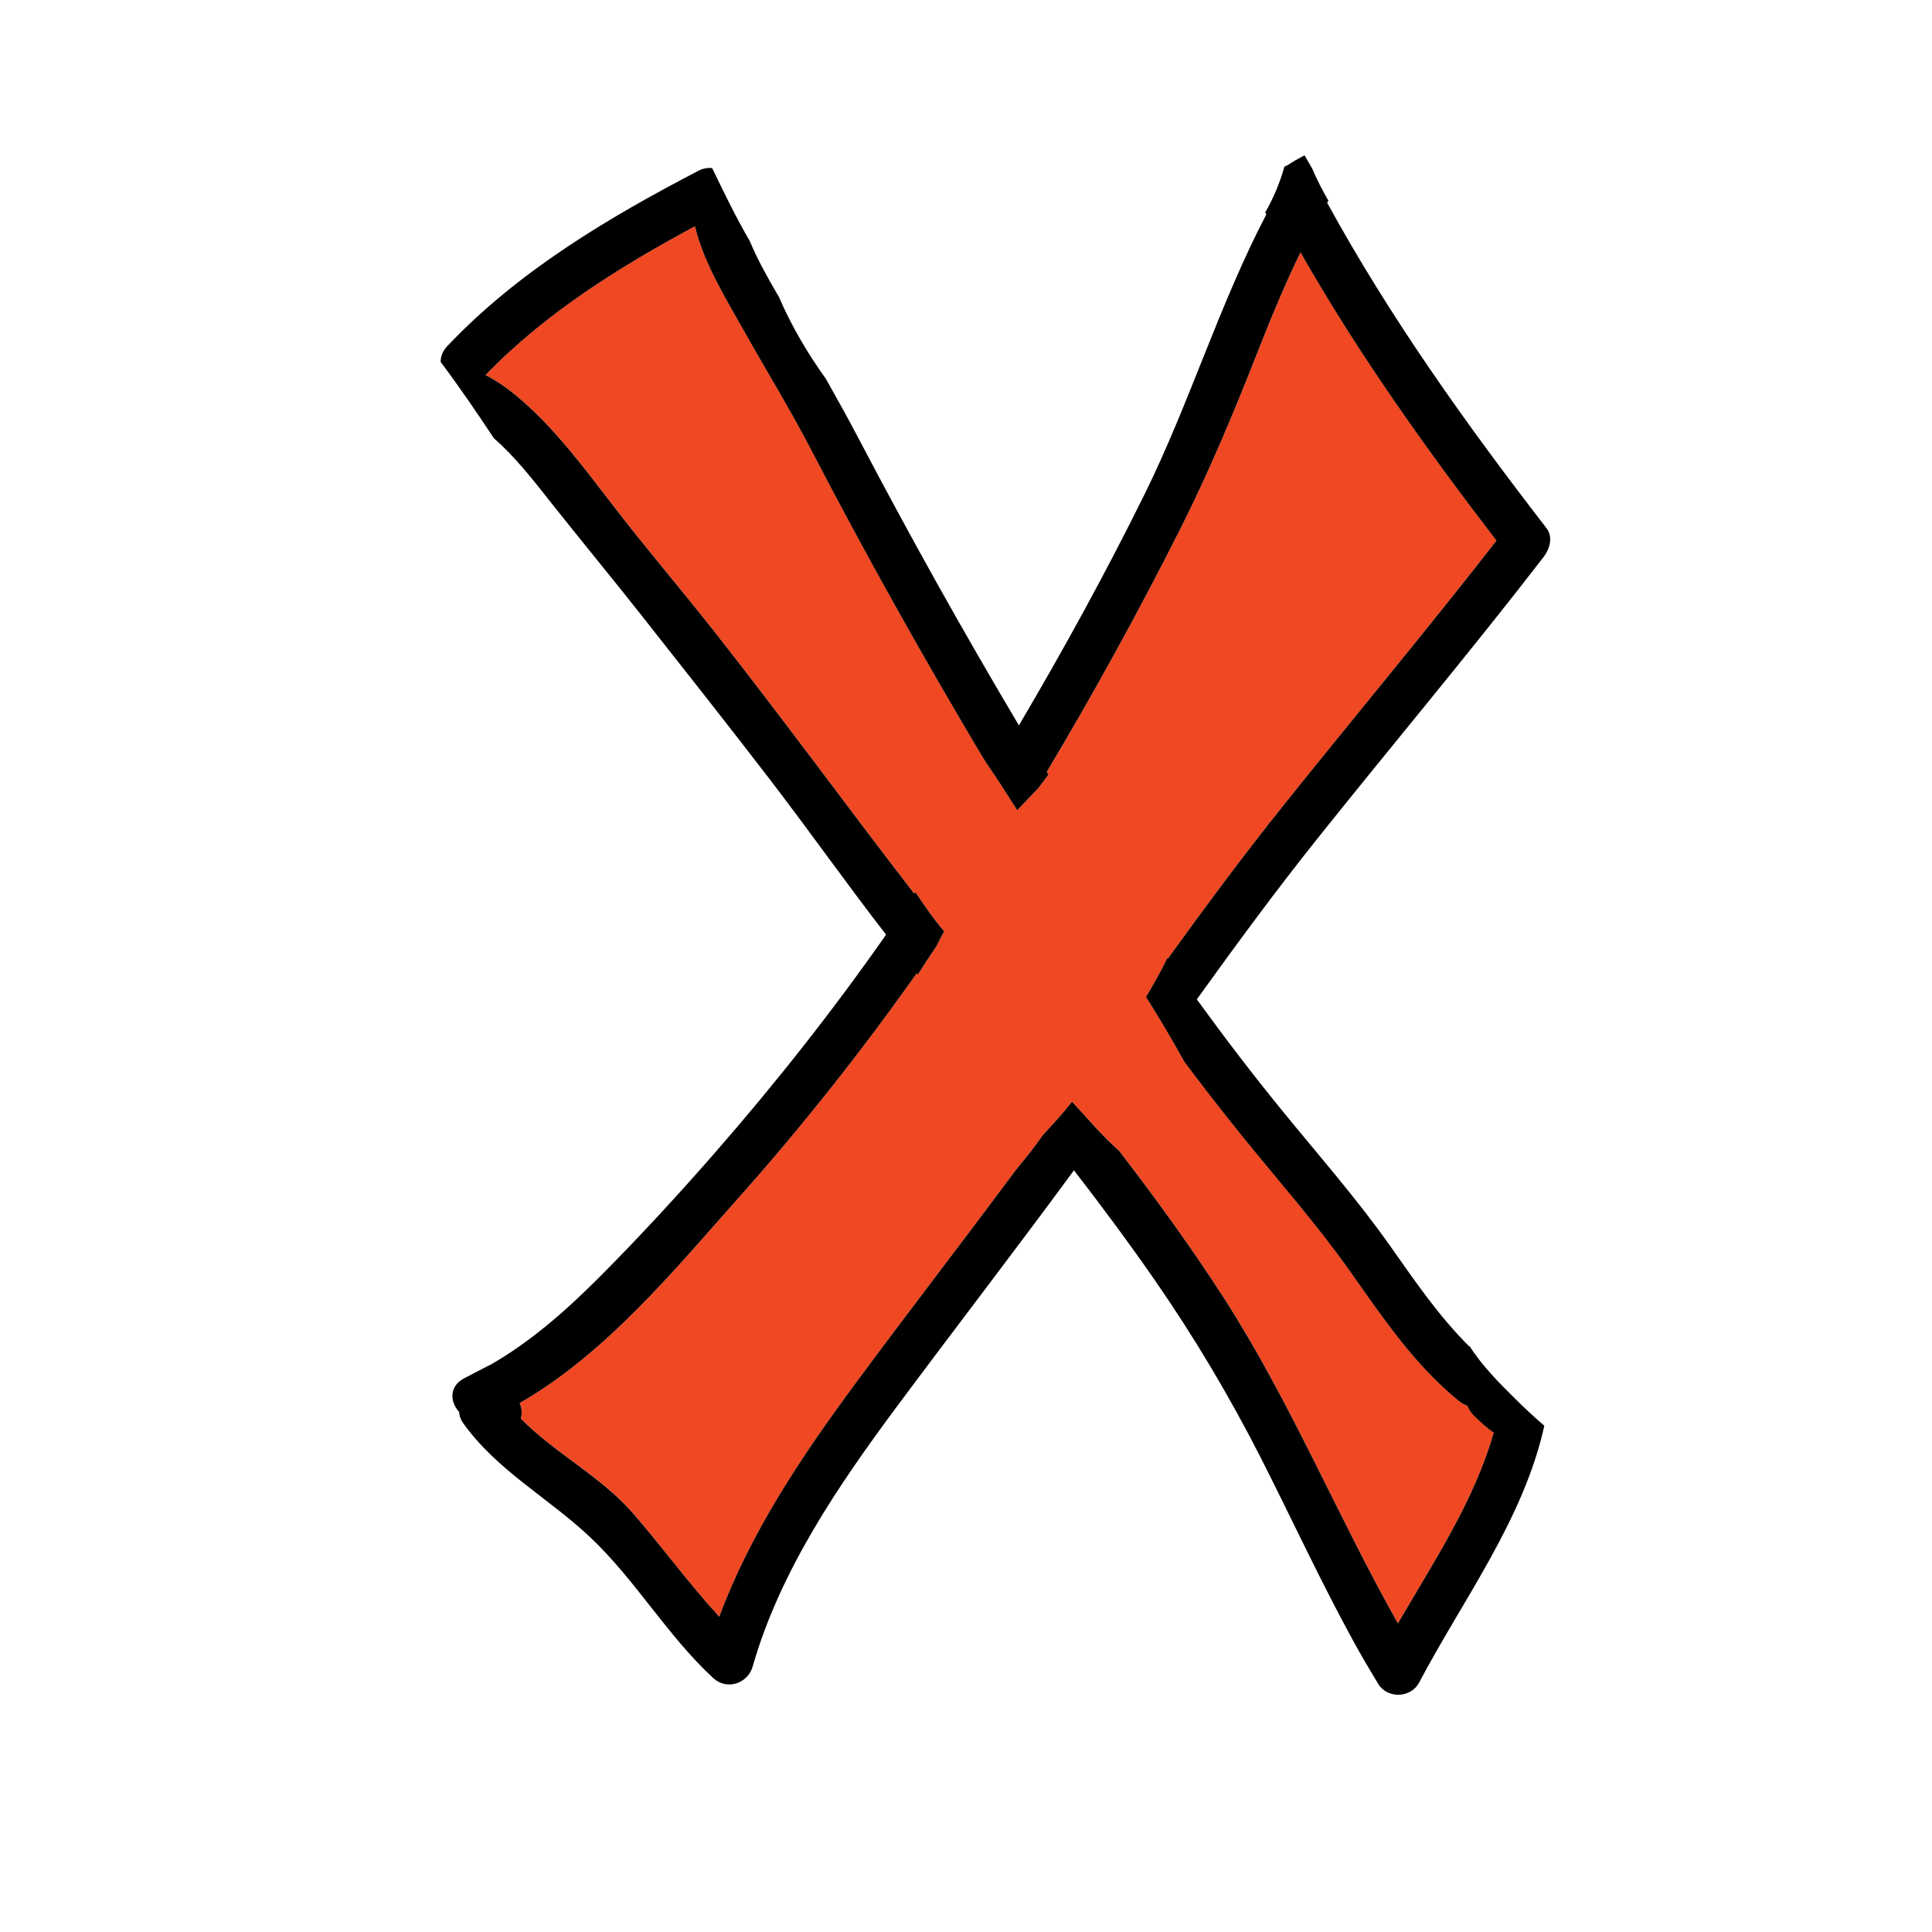 <?xml version="1.0" encoding="UTF-8"?><svg id="Layer_1" xmlns="http://www.w3.org/2000/svg" viewBox="0 0 512 512"><path d="M388.91,372.54c-.79-.27-1.55-.69-2.29-1.29-11.66-9.43-20.23-22.15-28.8-34.3-8.93-12.65-19.07-24.07-28.79-36.09-5.18-6.41-10.22-12.93-15.17-19.52-3.22-5.82-6.59-11.55-10.15-17.16,2.03-3.37,3.95-6.79,5.67-10.31,.04,.06,.08,.11,.12,.17,9.89-13.71,19.96-27.28,30.57-40.54,18.78-23.46,38.06-46.52,56.52-70.24-18.78-24.47-36.68-49.6-51.93-76.4-4.32,8.86-8.07,18.01-11.69,27.21-6.24,15.85-12.77,31.43-20.45,46.65-10.91,21.61-22.65,42.95-35.1,63.81l.44,.73c-.87,1.21-1.77,2.4-2.68,3.58-1.86,1.96-3.75,3.88-5.6,5.84-2.6-4.04-5.17-8.09-7.87-12.06-.36-.58-.74-1.14-1.12-1.7-16-26.82-31.26-54.07-45.65-81.79-5.52-10.63-11.81-20.84-17.67-31.28-4.9-8.72-10.71-18.05-13.09-27.9-20.04,10.78-39.65,22.99-55.5,39.42,3.01,1.55,5.82,3.51,8.41,5.69,9.79,8.22,17.52,18.68,25.28,28.76,8.68,11.27,17.92,22.07,26.72,33.24,18.1,22.97,35.34,46.62,53.21,69.76,.1-.14,.19-.29,.29-.43,2.39,3.56,4.85,7.16,7.62,10.39-.7,1.34-1.39,2.69-2.08,4.04-1.68,2.46-3.33,4.96-4.91,7.49-.1-.12-.2-.24-.29-.37-14.56,20.58-30.21,40.39-46.96,59.22-17.13,19.27-35.36,41.55-58.25,54.65,.59,1.32,.74,2.76,.29,4.07,8.97,9.23,21.11,15.22,29.61,24.99,7.86,9.02,14.91,18.77,23.01,27.57,8.28-22.35,21.91-42.64,35.97-61.68,14.11-19.11,28.65-37.88,42.8-56.96,2.49-2.93,4.84-5.97,7.07-9.1,2.64-2.85,5.26-5.71,7.65-8.74,4.08,4.38,7.92,9,12.43,12.97,9.67,12.56,18.99,25.38,27.59,38.7,17.82,27.62,30.24,58.05,46.33,86.57,9.48-16.31,20.27-32.52,25.4-50.6-1.85-1.2-3.52-2.78-5.35-4.59-.79-.78-1.3-1.63-1.6-2.49Z" fill="#ef4823"/><path d="M389.5,356.78s-.09,.02-.13,.04c-7.99-7.92-14.4-17.33-20.87-26.5-8.93-12.66-19.02-24.1-28.79-36.09-7.79-9.57-15.29-19.38-22.54-29.39,10.38-14.44,20.9-28.76,32.04-42.71,19.88-24.9,40.4-49.28,59.86-74.52,1.6-2.08,2.59-5.27,.77-7.63-21.23-27.49-41.45-55.76-58.13-86.25,.11-.18,.22-.36,.33-.55-1.59-2.74-3.04-5.55-4.28-8.49-.68-1.16-1.35-2.33-2.02-3.5-.15,.06-.3,.11-.44,.19-1.45,.76-2.83,1.56-4.14,2.44-.26,.09-.51,.22-.77,.34-1.2,4.22-2.91,8.39-5.1,12.14,.1,.16,.2,.33,.32,.48-12.45,23.8-20.35,50.01-32.23,74.09-10.28,20.83-21.52,41.29-33.36,61.36-14.78-24.86-28.89-50.12-42.33-75.73-2.84-5.41-5.79-10.74-8.79-16.05-4.86-6.78-9.15-14.02-12.44-21.68-2.8-4.79-5.63-9.75-7.76-14.88-3.66-6.26-6.81-12.82-9.98-19.35-1.16-.12-2.4,.07-3.66,.73-23.99,12.49-47.82,26.67-66.55,46.48-1.25,1.32-1.75,2.78-1.73,4.18,4.94,6.58,9.57,13.36,14.11,20.22,5.69,4.96,10.51,11.2,15,16.88,8.02,10.12,16.25,20.08,24.24,30.21,11.35,14.4,22.72,28.78,33.89,43.32,10.44,13.59,20.3,27.61,30.8,41.14-14.02,20.03-29.18,39.26-45.26,57.68-9.73,11.14-19.8,22.09-30.22,32.58-8.91,8.96-18.5,17.54-29.51,23.8-.23,.09-.46,.19-.69,.32l-6.09,3.16c-4.14,2.15-3.78,6.32-1.38,8.95,.07,1,.37,1.96,.93,2.75,8.92,12.66,22.7,19.97,33.78,30.42,12.05,11.36,20.43,26.08,32.66,37.37,3.55,3.28,9.12,1.46,10.42-3.07,7.26-25.43,22.84-48.22,38.46-69.23,15.49-20.82,31.33-41.36,46.69-62.29,7.35,9.52,14.54,19.18,21.4,29.08,10.54,15.21,19.97,31.07,28.34,47.56,8.18,16.13,15.74,32.57,24.46,48.42,2.05,3.72,4.2,7.38,6.4,11.01,2.44,4.02,8.66,3.86,10.87-.31,11.66-22.08,27.71-43.27,33.18-68.06-2.76-2.36-5.37-4.83-7.82-7.25-3.98-3.94-8.65-8.6-11.96-13.82Zm-19.04,73.43c-16.09-28.52-28.51-58.95-46.33-86.57-8.6-13.32-17.92-26.14-27.59-38.7-4.51-3.97-8.34-8.59-12.43-12.97-2.39,3.02-5.01,5.88-7.65,8.74-2.23,3.13-4.58,6.17-7.07,9.1-14.15,19.08-28.69,37.85-42.8,56.96-14.06,19.04-27.69,39.33-35.97,61.68-8.09-8.8-15.15-18.56-23.01-27.57-8.51-9.76-20.64-15.76-29.61-24.99,.45-1.31,.3-2.75-.29-4.07,22.88-13.11,41.11-35.38,58.25-54.65,16.75-18.83,32.41-38.64,46.96-59.22,.1,.12,.2,.24,.29,.37,1.58-2.54,3.22-5.03,4.91-7.49,.69-1.34,1.38-2.69,2.08-4.04-2.77-3.23-5.23-6.83-7.62-10.39-.1,.14-.19,.29-.29,.43-17.87-23.14-35.1-46.79-53.21-69.76-8.81-11.17-18.05-21.97-26.72-33.24-7.76-10.08-15.49-20.54-25.28-28.76-2.59-2.17-5.4-4.13-8.41-5.69,15.85-16.42,35.46-28.64,55.5-39.42,2.38,9.84,8.19,19.18,13.09,27.9,5.87,10.44,12.15,20.65,17.67,31.28,14.39,27.71,29.66,54.97,45.65,81.79,.39,.56,.76,1.12,1.12,1.7,2.71,3.97,5.28,8.02,7.87,12.06,1.85-1.96,3.75-3.88,5.6-5.84,.91-1.18,1.81-2.38,2.68-3.58l-.44-.73c12.45-20.86,24.19-42.2,35.1-63.81,7.68-15.21,14.22-30.8,20.45-46.65,3.62-9.19,7.36-18.34,11.69-27.21,15.25,26.8,33.15,51.93,51.93,76.4-18.46,23.72-37.75,46.77-56.52,70.24-10.61,13.25-20.67,26.83-30.57,40.54-.04-.06-.08-.11-.12-.17-1.73,3.52-3.64,6.95-5.67,10.31,3.56,5.61,6.93,11.34,10.15,17.16,4.94,6.6,9.99,13.11,15.17,19.52,9.71,12.02,19.86,23.45,28.79,36.09,8.57,12.15,17.14,24.87,28.8,34.3,.74,.6,1.51,1.02,2.29,1.29,.3,.86,.81,1.71,1.6,2.49,1.83,1.81,3.5,3.39,5.35,4.59-5.12,18.07-15.92,34.29-25.4,50.6Z"/></svg>